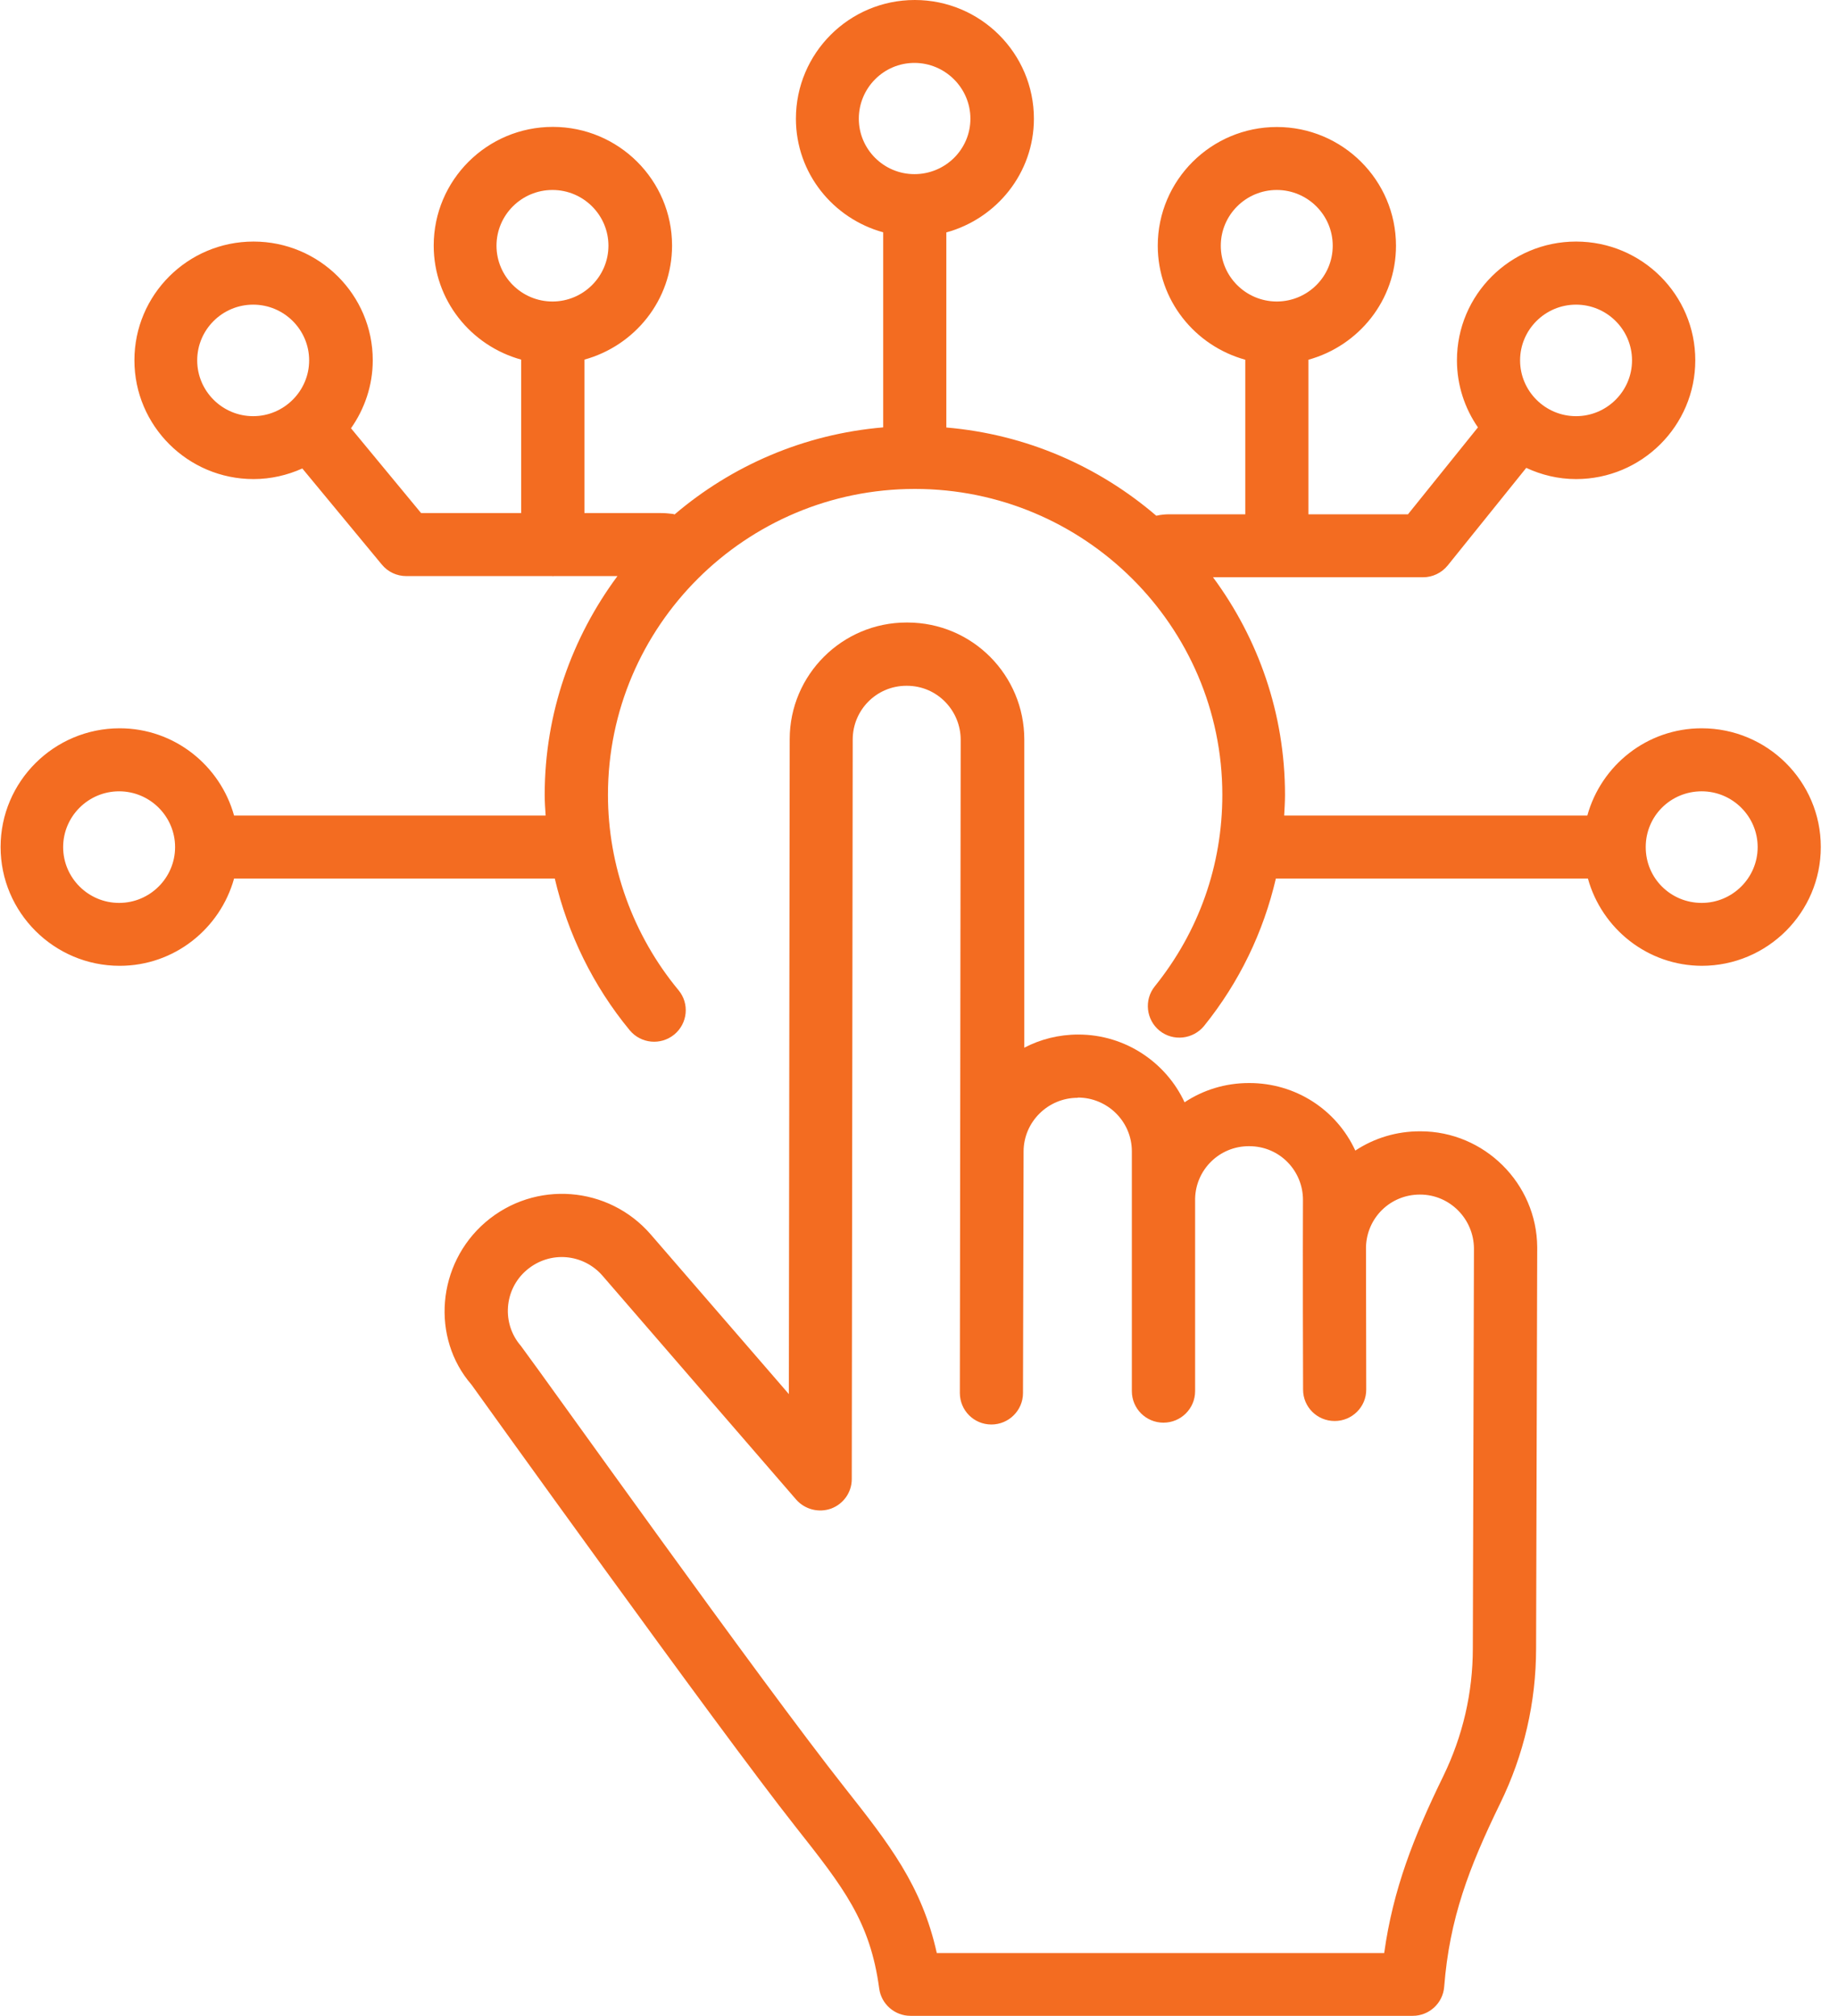<svg width="31" height="34" viewBox="0 0 31 34" fill="none" xmlns="http://www.w3.org/2000/svg">
<g clip-path="url(#clip0_1_136)">
<path d="M28.701 16.289C29.809 16.289 30.71 15.391 30.71 14.285C30.71 13.179 29.809 12.283 28.701 12.283C27.778 12.283 27.006 12.908 26.772 13.755H21.659C21.665 13.639 21.673 13.524 21.673 13.405C21.673 12.032 21.22 10.766 20.459 9.736H24.001C24.163 9.736 24.315 9.662 24.417 9.537L25.742 7.891C25.998 8.01 26.281 8.08 26.582 8.08C27.69 8.08 28.593 7.182 28.593 6.076C28.593 4.97 27.692 4.074 26.582 4.074C25.472 4.074 24.573 4.972 24.573 6.076C24.573 6.495 24.704 6.885 24.927 7.208L23.747 8.674H22.068V6.067C22.916 5.833 23.545 5.064 23.545 4.144C23.545 3.04 22.644 2.142 21.536 2.142C20.428 2.142 19.527 3.04 19.527 4.144C19.527 5.064 20.155 5.833 21.003 6.067V8.674H19.713C19.666 8.674 19.59 8.678 19.502 8.698C18.532 7.866 17.309 7.325 15.961 7.21V3.92C16.809 3.687 17.438 2.919 17.438 2.002C17.438 0.898 16.537 0 15.429 0C14.321 0 13.424 0.898 13.424 2.002C13.424 2.919 14.049 3.685 14.896 3.918V7.208C13.559 7.321 12.343 7.854 11.378 8.676C11.366 8.674 11.356 8.667 11.345 8.667C11.278 8.659 11.21 8.653 11.143 8.653H9.857V6.065C10.706 5.831 11.335 5.062 11.335 4.142C11.335 3.038 10.434 2.14 9.324 2.14C8.214 2.14 7.315 3.038 7.315 4.142C7.315 5.062 7.942 5.831 8.79 6.065V8.653H7.102L5.92 7.223C6.148 6.898 6.287 6.503 6.287 6.076C6.287 4.972 5.386 4.074 4.276 4.074C3.166 4.074 2.267 4.972 2.267 6.076C2.267 7.181 3.168 8.08 4.276 8.08C4.569 8.08 4.847 8.014 5.099 7.901L6.441 9.523C6.543 9.646 6.693 9.716 6.852 9.716H9.312C9.312 9.716 9.32 9.718 9.326 9.718C9.332 9.718 9.334 9.716 9.34 9.716H10.414C9.648 10.75 9.187 12.022 9.187 13.405C9.187 13.522 9.195 13.639 9.203 13.755H3.948C3.713 12.91 2.941 12.283 2.019 12.283C0.911 12.283 0.01 13.181 0.01 14.285C0.01 15.389 0.911 16.289 2.019 16.289C2.941 16.289 3.713 15.662 3.948 14.817H9.357C9.576 15.75 10.004 16.628 10.621 17.376C10.809 17.602 11.143 17.635 11.372 17.448C11.599 17.261 11.632 16.926 11.444 16.7C10.676 15.773 10.254 14.603 10.254 13.405C10.254 10.559 12.576 8.246 15.431 8.246C18.286 8.246 20.616 10.559 20.616 13.405C20.616 14.593 20.221 15.711 19.476 16.636C19.293 16.864 19.33 17.199 19.558 17.384C19.787 17.567 20.123 17.53 20.309 17.302C20.905 16.562 21.309 15.719 21.519 14.817H26.782C27.016 15.662 27.788 16.289 28.71 16.289H28.701ZM28.701 13.346C29.221 13.346 29.645 13.769 29.645 14.287C29.645 14.805 29.221 15.228 28.701 15.228C28.181 15.228 27.757 14.815 27.757 14.287C27.757 13.759 28.181 13.346 28.701 13.346ZM26.582 5.138C27.102 5.138 27.526 5.56 27.526 6.078C27.526 6.596 27.102 7.019 26.582 7.019C26.062 7.019 25.638 6.596 25.638 6.078C25.638 5.56 26.062 5.138 26.582 5.138ZM20.59 4.144C20.59 3.626 21.014 3.204 21.534 3.204C22.054 3.204 22.478 3.626 22.478 4.144C22.478 4.662 22.058 5.081 21.54 5.085C21.54 5.085 21.536 5.085 21.534 5.085C21.534 5.085 21.53 5.085 21.528 5.085C21.011 5.081 20.59 4.662 20.59 4.144ZM4.27 7.019C3.75 7.019 3.326 6.596 3.326 6.078C3.326 5.56 3.75 5.138 4.27 5.138C4.79 5.138 5.214 5.56 5.214 6.078C5.214 6.596 4.788 7.019 4.27 7.019ZM9.318 5.085C8.798 5.085 8.374 4.662 8.374 4.144C8.374 3.626 8.798 3.204 9.318 3.204C9.838 3.204 10.262 3.626 10.262 4.144C10.262 4.662 9.838 5.085 9.318 5.085ZM2.009 15.228C1.489 15.228 1.065 14.805 1.065 14.287C1.065 13.769 1.489 13.346 2.009 13.346C2.529 13.346 2.953 13.769 2.953 14.287C2.953 14.805 2.529 15.228 2.009 15.228ZM14.485 2.002C14.485 1.484 14.905 1.061 15.423 1.061C15.941 1.061 16.367 1.484 16.367 2.002C16.367 2.52 15.943 2.937 15.423 2.937C14.905 2.937 14.485 2.516 14.485 2.002Z" fill="#F36C21"/>
<path d="M15.3 10.499H15.29C14.206 10.499 13.32 11.379 13.319 12.466L13.305 23.512L10.975 20.819C10.264 19.999 9.023 19.898 8.188 20.613C7.364 21.322 7.27 22.568 7.952 23.353C7.995 23.413 12.085 29.119 13.414 30.804C14.227 31.834 14.675 32.401 14.829 33.538C14.864 33.801 15.091 33.998 15.357 33.998H23.827C24.106 33.998 24.337 33.784 24.358 33.507C24.448 32.358 24.773 31.503 25.302 30.416C25.703 29.595 25.908 28.712 25.908 27.795L25.927 21.035C25.92 19.958 25.034 19.08 23.958 19.08H23.948C23.555 19.08 23.18 19.193 22.859 19.405C22.537 18.708 21.845 18.266 21.073 18.266H21.063C20.663 18.266 20.289 18.385 19.979 18.591C19.674 17.931 18.992 17.448 18.187 17.448C17.858 17.448 17.547 17.528 17.276 17.67V12.472C17.276 11.393 16.406 10.501 15.306 10.499H15.3ZM18.181 18.511C18.673 18.511 19.09 18.909 19.09 19.419C19.09 19.471 19.09 23.727 19.09 23.462C19.09 23.756 19.328 23.994 19.623 23.994C19.918 23.994 20.157 23.756 20.157 23.462V20.212C20.17 19.723 20.569 19.331 21.063 19.331H21.069C21.589 19.331 21.978 19.752 21.976 20.239C21.972 21.057 21.976 23.38 21.978 23.437C21.978 23.731 22.216 23.966 22.511 23.966C22.806 23.966 23.045 23.727 23.043 23.435L23.039 21.033C23.051 20.539 23.45 20.147 23.948 20.147H23.952C24.448 20.147 24.855 20.552 24.86 21.055L24.841 27.797C24.841 28.553 24.671 29.279 24.343 29.955C23.844 30.977 23.496 31.862 23.346 32.939H15.8C15.548 31.799 14.989 31.09 14.249 30.152C12.816 28.338 9.22 23.281 8.786 22.7C8.458 22.323 8.501 21.748 8.88 21.423C9.277 21.084 9.844 21.146 10.164 21.518L13.428 25.291C13.575 25.458 13.809 25.518 14.018 25.443C14.227 25.365 14.366 25.168 14.366 24.946L14.382 12.472C14.382 11.977 14.782 11.566 15.288 11.566H15.294C15.814 11.566 16.203 11.991 16.203 12.476C16.203 13.602 16.207 8.396 16.189 23.493C16.189 23.787 16.426 24.025 16.721 24.025C17.014 24.025 17.254 23.787 17.254 23.495L17.264 19.429C17.264 19.429 17.264 19.423 17.264 19.421C17.264 18.922 17.675 18.515 18.175 18.515L18.181 18.511Z" fill="#F36C21"/>
</g>
<defs>
<clipPath id="clip0_1_136">
<rect width="30.71" height="34" fill="white"/>
</clipPath>
</defs>
</svg>
